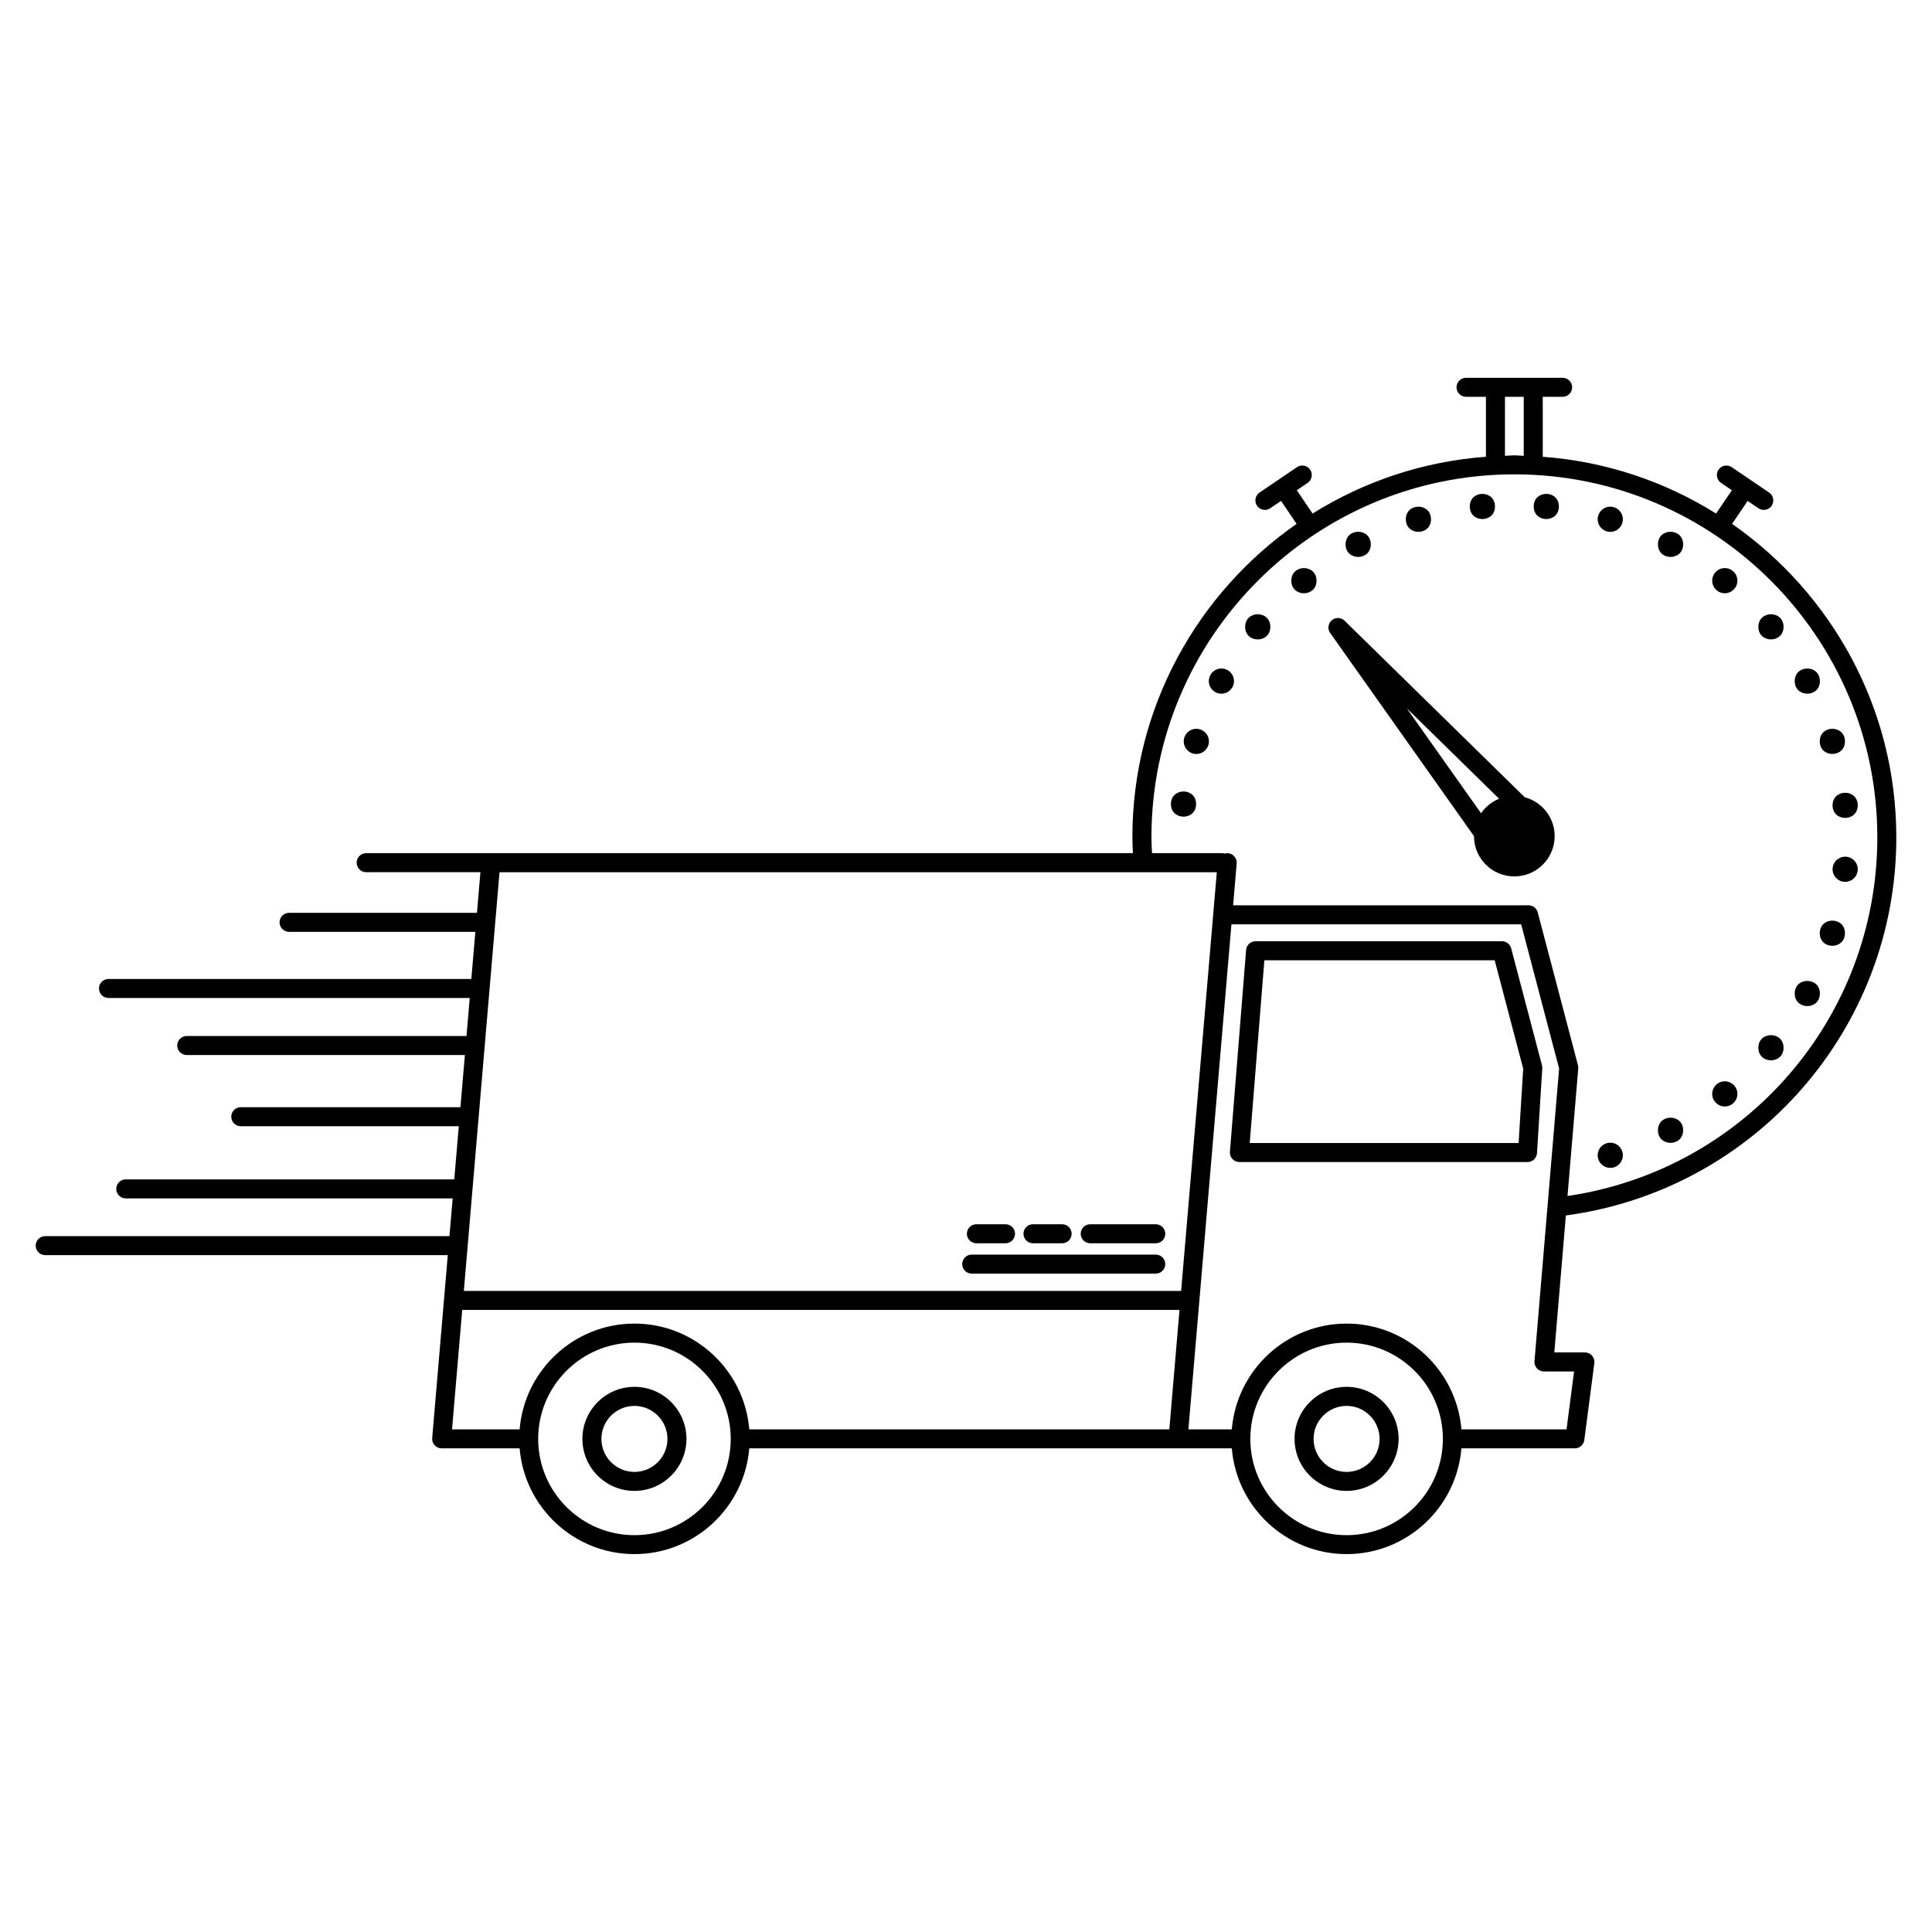 <?xml version="1.0" encoding="UTF-8"?>
<!-- The Best Svg Icon site in the world: iconSvg.co, Visit us! https://iconsvg.co -->
<svg fill="#000000" width="800px" height="800px" version="1.1" viewBox="144 144 512 512" xmlns="http://www.w3.org/2000/svg">
 <g>
  <path d="m552.72 427.11c0.016-0.273-0.012-0.539-0.082-0.797l-8.16-30.996c-0.293-1.109-1.289-1.879-2.434-1.879h-65.305c-1.316 0-2.41 1.008-2.508 2.316l-4.289 53.48c-0.059 0.707 0.18 1.391 0.66 1.91 0.48 0.52 1.148 0.812 1.848 0.812h76.352c1.328 0 2.43-1.031 2.516-2.363zm-6.277 19.809h-71.254l3.883-48.441h61.031l7.562 28.727z"/>
  <path d="m500.86 511.53c-7.609 0-13.789 6.188-13.789 13.785 0 7.609 6.188 13.789 13.789 13.789s13.785-6.188 13.785-13.789c0.008-7.602-6.18-13.785-13.785-13.785zm0 22.543c-4.828 0-8.75-3.926-8.75-8.75 0-4.82 3.926-8.746 8.75-8.746 4.82 0 8.746 3.926 8.746 8.746 0.008 4.82-3.922 8.75-8.746 8.75z"/>
  <path d="m312.13 511.53c-7.602 0-13.789 6.188-13.789 13.785 0 7.609 6.188 13.789 13.789 13.789 7.602 0 13.789-6.188 13.789-13.789 0-7.602-6.184-13.785-13.789-13.785zm0 22.543c-4.828 0-8.75-3.926-8.75-8.75 0-4.82 3.926-8.746 8.75-8.746 4.828 0 8.75 3.926 8.75 8.746 0.004 4.82-3.926 8.75-8.75 8.75z"/>
  <path d="m450.29 476.48h-48.773c-1.391 0-2.519 1.129-2.519 2.519s1.129 2.519 2.519 2.519h48.773c1.391 0 2.519-1.129 2.519-2.519s-1.125-2.519-2.519-2.519z"/>
  <path d="m432.92 473.48h17.371c1.391 0 2.519-1.129 2.519-2.519s-1.129-2.519-2.519-2.519h-17.371c-1.391 0-2.519 1.129-2.519 2.519s1.129 2.519 2.519 2.519z"/>
  <path d="m402.75 473.48h7.723c1.391 0 2.519-1.129 2.519-2.519s-1.129-2.519-2.519-2.519h-7.723c-1.391 0-2.519 1.129-2.519 2.519s1.125 2.519 2.519 2.519z"/>
  <path d="m417.75 473.48h7.723c1.391 0 2.519-1.129 2.519-2.519s-1.129-2.519-2.519-2.519h-7.723c-1.391 0-2.519 1.129-2.519 2.519s1.129 2.519 2.519 2.519z"/>
  <path d="m534.62 365.58c0.004 5.898 4.793 10.68 10.691 10.68 5.906 0 10.691-4.785 10.691-10.691 0-4.941-3.375-9.062-7.93-10.289l-47.746-46.785c-0.934-0.91-2.402-0.961-3.394-0.117-0.992 0.848-1.176 2.309-0.422 3.371zm6.656-9.902c-1.945 0.789-3.602 2.137-4.777 3.844l-19.711-27.836z"/>
  <path d="m646.54 365.89c0-34.371-17.254-64.75-43.523-83.055l4.125-6.082 2.867 1.945c0.438 0.297 0.934 0.434 1.414 0.434 0.805 0 1.598-0.387 2.086-1.102 0.777-1.152 0.48-2.719-0.672-3.496l-9.914-6.727c-1.16-0.785-2.715-0.484-3.5 0.672-0.777 1.152-0.48 2.719 0.672 3.496l2.875 1.949-4.191 6.172c-13.527-8.457-29.152-13.805-45.934-15.047v-15.891h5.269c1.391 0 2.519-1.129 2.519-2.519s-1.129-2.519-2.519-2.519h-25.598c-1.391 0-2.519 1.129-2.519 2.519s1.129 2.519 2.519 2.519h5.273v15.891c-16.785 1.246-32.41 6.59-45.938 15.047l-4.191-6.176 2.875-1.949c1.148-0.781 1.445-2.348 0.672-3.496-0.781-1.152-2.344-1.457-3.5-0.672l-9.914 6.727c-1.148 0.781-1.445 2.348-0.672 3.496 0.488 0.719 1.281 1.102 2.086 1.102 0.488 0 0.977-0.141 1.414-0.434l2.867-1.945 4.125 6.082c-26.262 18.305-43.52 48.684-43.52 83.055 0 1.414 0.082 2.812 0.141 4.219l-170.17-0.004h-33.031c-1.391 0-2.519 1.129-2.519 2.519s1.129 2.519 2.519 2.519h30.285l-0.918 10.77h-49.793c-1.391 0-2.519 1.129-2.519 2.519 0 1.391 1.129 2.519 2.519 2.519h49.363l-1.062 12.488-96.16 0.004c-1.391 0-2.519 1.129-2.519 2.519 0 1.391 1.129 2.519 2.519 2.519h95.734l-0.855 10.078-74.148-0.004c-1.391 0-2.519 1.129-2.519 2.519s1.129 2.519 2.519 2.519h73.719l-1.18 13.828h-58.211c-1.391 0-2.519 1.129-2.519 2.519s1.129 2.519 2.519 2.519h57.777l-1.199 14.09h-87.062c-1.391 0-2.519 1.129-2.519 2.519 0 1.391 1.129 2.519 2.519 2.519h86.637l-0.852 10.004h-107.13c-1.391 0-2.519 1.129-2.519 2.519s1.129 2.519 2.519 2.519h106.69l-4.133 48.465c-0.059 0.699 0.176 1.395 0.656 1.914 0.48 0.523 1.148 0.816 1.855 0.816h20.66c1.289 15.668 14.43 28.031 30.426 28.031 15.996 0 29.141-12.363 30.43-28.031h127.88c1.289 15.668 14.43 28.031 30.426 28.031 15.996 0 29.137-12.363 30.426-28.031h30.066c1.266 0 2.332-0.941 2.5-2.195l2.656-20.379c0.098-0.719-0.125-1.441-0.605-1.988-0.48-0.551-1.168-0.855-1.895-0.855h-8.105l3.059-36.293c50.059-6.738 87.574-49.422 87.574-100.23zm-103.71-116.73h4.977v15.633c-0.836-0.02-1.648-0.125-2.488-0.125s-1.652 0.105-2.488 0.125zm-93.688 116.73c0-53.035 43.145-96.184 96.184-96.184 53.035 0 96.184 43.145 96.184 96.184 0 47.898-35.102 88.172-82.105 95.062l2.848-33.789c0.023-0.289 0-0.574-0.074-0.852l-10.664-40.52c-0.293-1.109-1.289-1.879-2.434-1.879h-78.293l0.941-11.074c0.117-1.387-0.91-2.606-2.297-2.727-0.281-0.023-0.57 0.02-0.84 0.102-0.18-0.039-0.352-0.109-0.543-0.109h-18.75c-0.082-1.398-0.156-2.801-0.156-4.215zm7.867 120.22h-190.09l9.457-110.96h190.09zm-190.52 5.039h190.09l-2.695 31.648h-111.32c-1.289-15.668-14.43-28.031-30.43-28.031-15.996 0-29.137 12.363-30.426 28.031h-17.914zm45.645 59.688c-14.066 0-25.512-11.441-25.512-25.512 0-14.07 11.445-25.512 25.512-25.512 14.07 0 25.52 11.441 25.52 25.512 0 14.066-11.445 25.512-25.52 25.512zm188.73 0c-14.07 0-25.512-11.441-25.512-25.512 0-14.07 11.441-25.512 25.512-25.512s25.512 11.441 25.512 25.512c0.004 14.066-11.438 25.512-25.512 25.512zm60.281-43.379-2 15.34h-27.852c-1.289-15.668-14.43-28.031-30.426-28.031-15.996 0-29.137 12.363-30.426 28.031h-11.504l11.406-133.85h76.777l10.062 38.219-6.531 77.555c-0.059 0.707 0.176 1.395 0.656 1.918 0.48 0.52 1.152 0.812 1.855 0.812z"/>
  <path d="m523.23 281.61c0 4.445-6.668 4.445-6.668 0 0-4.445 6.668-4.445 6.668 0"/>
  <path d="m507.27 288.26c0 4.449-6.672 4.449-6.672 0 0-4.445 6.672-4.445 6.672 0"/>
  <path d="m492.89 297.89c0 4.445-6.672 4.445-6.672 0 0-4.449 6.672-4.449 6.672 0"/>
  <path d="m480.65 310.12c0 4.445-6.672 4.445-6.672 0 0-4.449 6.672-4.449 6.672 0"/>
  <path d="m471.02 324.5c0-1.844-1.492-3.336-3.336-3.336s-3.336 1.492-3.336 3.336 1.492 3.336 3.336 3.336c1.844-0.004 3.336-1.5 3.336-3.336z"/>
  <path d="m460.98 357.09c0 4.445-6.672 4.445-6.672 0 0-4.449 6.672-4.449 6.672 0"/>
  <path d="m461.04 337.14c-1.844 0-3.336 1.492-3.336 3.336s1.492 3.336 3.336 3.336 3.336-1.492 3.336-3.336-1.492-3.336-3.336-3.336z"/>
  <path d="m540.18 278.22c0 4.445-6.672 4.445-6.672 0 0-4.449 6.672-4.449 6.672 0"/>
  <path d="m570.74 284.95c1.844 0 3.336-1.492 3.336-3.336s-1.492-3.336-3.336-3.336-3.336 1.492-3.336 3.336c0.004 1.844 1.492 3.336 3.336 3.336z"/>
  <path d="m557.12 278.22c0 4.445-6.668 4.445-6.668 0 0-4.449 6.668-4.449 6.668 0"/>
  <path d="m590.05 288.26c0 4.449-6.672 4.449-6.672 0 0-4.445 6.672-4.445 6.672 0"/>
  <path d="m601.09 301.22c1.844 0 3.336-1.492 3.336-3.336s-1.492-3.336-3.336-3.336-3.336 1.492-3.336 3.336 1.496 3.336 3.336 3.336z"/>
  <path d="m616.66 310.12c0 4.445-6.672 4.445-6.672 0 0-4.449 6.672-4.449 6.672 0"/>
  <path d="m626.29 324.5c0 4.445-6.668 4.445-6.668 0 0-4.449 6.668-4.449 6.668 0"/>
  <path d="m632.93 340.47c0 4.449-6.672 4.449-6.672 0 0-4.445 6.672-4.445 6.672 0"/>
  <path d="m636.32 357.42c0 4.445-6.668 4.445-6.668 0s6.668-4.445 6.668 0"/>
  <path d="m632.99 371.03c-1.844 0-3.336 1.492-3.336 3.336s1.492 3.336 3.336 3.336 3.336-1.492 3.336-3.336c-0.004-1.848-1.492-3.336-3.336-3.336z"/>
  <path d="m632.93 391.31c0 4.449-6.672 4.449-6.672 0 0-4.445 6.672-4.445 6.672 0"/>
  <path d="m626.29 407.29c0 4.445-6.668 4.445-6.668 0 0-4.449 6.668-4.449 6.668 0"/>
  <path d="m616.66 421.66c0 4.449-6.672 4.449-6.672 0 0-4.445 6.672-4.445 6.672 0"/>
  <path d="m601.09 437.23c1.844 0 3.336-1.492 3.336-3.336s-1.492-3.336-3.336-3.336-3.336 1.492-3.336 3.336 1.496 3.336 3.336 3.336z"/>
  <path d="m590.05 443.53c0 4.449-6.672 4.449-6.672 0 0-4.445 6.672-4.445 6.672 0"/>
  <path d="m570.74 453.5c1.844 0 3.336-1.492 3.336-3.336s-1.492-3.336-3.336-3.336-3.336 1.492-3.336 3.336c0.004 1.844 1.492 3.336 3.336 3.336z"/>
 </g>
</svg>